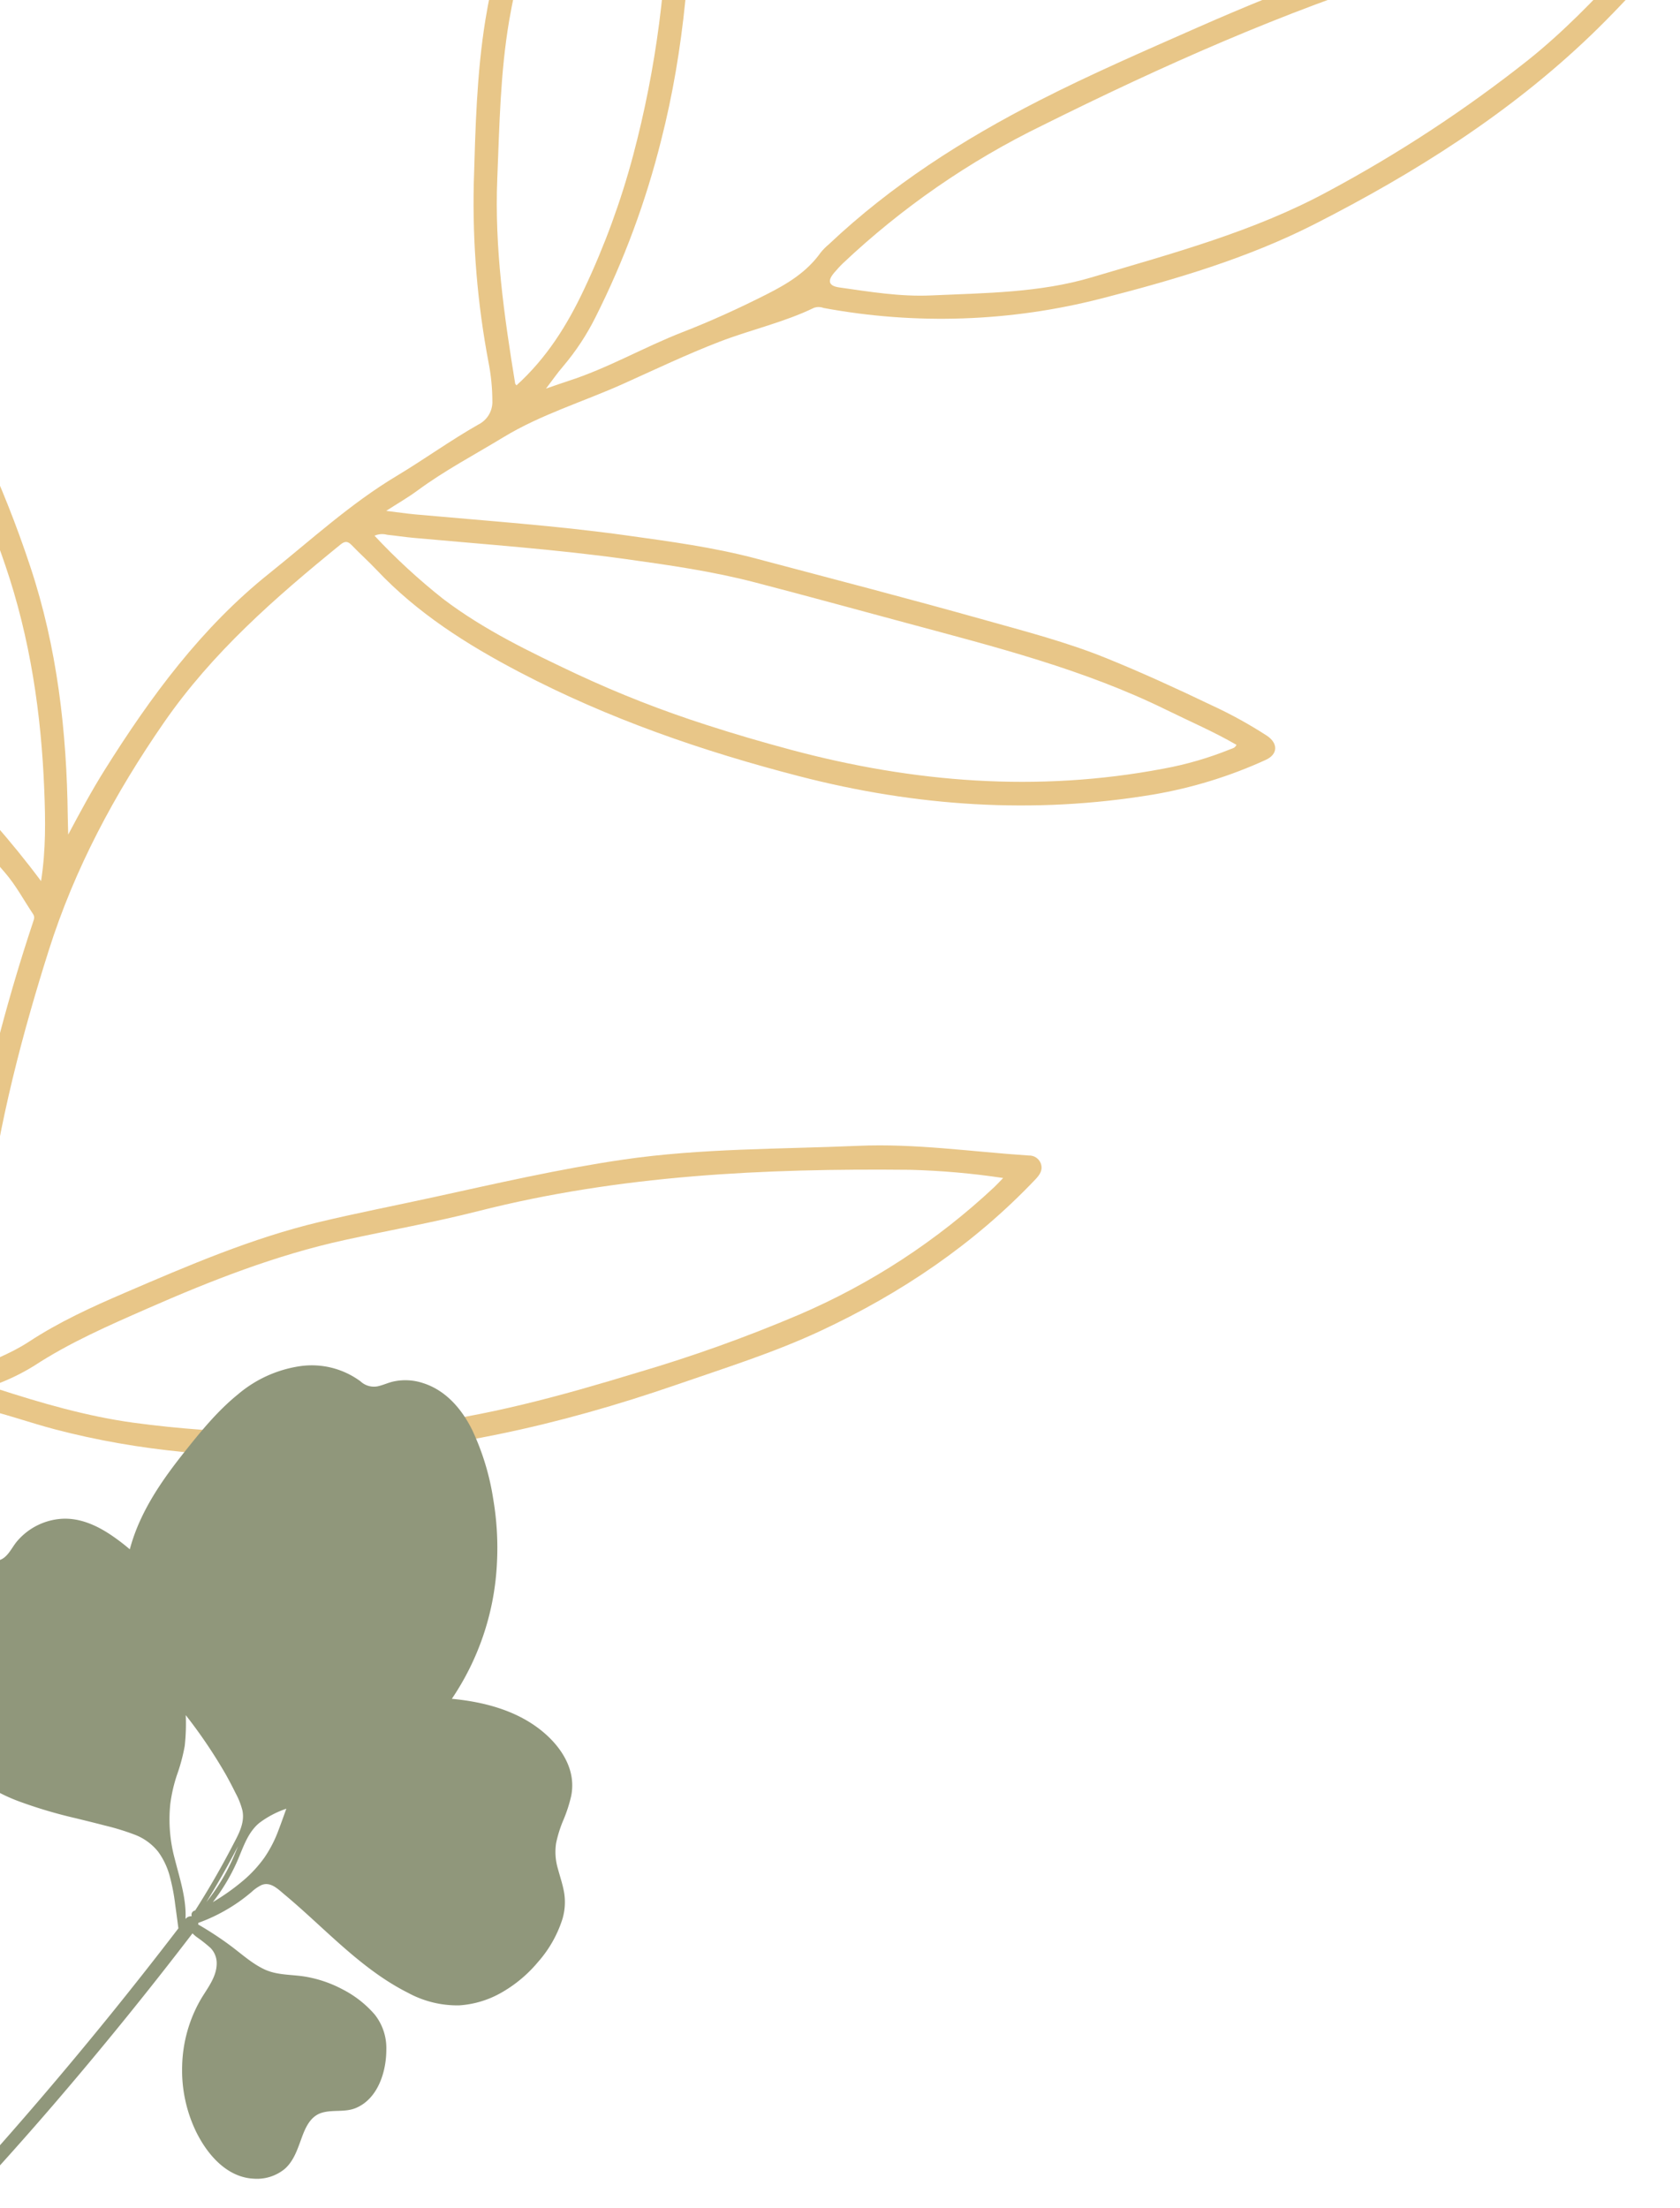 <svg xmlns="http://www.w3.org/2000/svg" xmlns:xlink="http://www.w3.org/1999/xlink" width="417" height="548" viewBox="0 0 417 548"><defs><clipPath id="a"><rect width="417" height="548" fill="#fff" stroke="#707070" stroke-width="1"/></clipPath><clipPath id="b"><path d="M75.439,460.392c-.319,0-.623-.063-.75-.622A53.316,53.316,0,0,0,82.61,452.2c6.639-8.26,14.508-15.232,22.391-22.255,12.949-11.536,26.285-22.51,41.3-31.3,9.767-5.716,19.777-11.042,29.339-17.08,30.705-19.39,64.291-32.062,98.7-42.859a188.353,188.353,0,0,1,22.7-5.235c-.614,1.25-.962,2.029-1.37,2.778A167.414,167.414,0,0,1,259.3,381.42a366.088,366.088,0,0,1-33.778,26.1c-16.041,11.21-32.309,21.958-50.28,30.1a273.863,273.863,0,0,1-64.774,20.324c-11.491,2.065-23.237,2.438-34.944,2.438h-.082m82.3-213.14c-12.617-1.613-25.241-3.282-37.361-7.509a155.049,155.049,0,0,1-21.007-9.641,4.7,4.7,0,0,1,2.923-1.188c2.148-.467,4.324-.81,6.467-1.3,17.153-3.888,34.221-8.153,51.551-11.237,10.759-1.916,21.526-3.791,32.448-4.44,13.032-.774,26.072-1.388,39.112-2.051,22.623-1.15,45.246-2.663,67.833.588,6.372.918,12.793,1.5,19.2,2.872-.124.909-.686,1.136-1.086,1.477a85.02,85.02,0,0,1-14.415,9.793c-27.828,15.243-57.867,22.43-89.348,24.075-7.247.378-14.493.606-21.737.606a272.4,272.4,0,0,1-34.576-2.048M350.829,0c-4.6,10.1-9.475,20.055-15.6,29.354a334.608,334.608,0,0,1-37.147,46.327c-14.454,15.219-32.039,26.575-49.175,38.393-11.14,7.683-24.023,11.9-36.6,16.626-7.184,2.7-14.732,3.822-22.23,5.141-2.668.469-3.391-.619-2.323-3.147.4-.939.8-1.88,1.283-2.778a199.124,199.124,0,0,1,36.486-47.839c23.6-23.142,48.105-45.269,75.089-64.513A291.208,291.208,0,0,1,327.647,0H316.365c-22.186,13.656-42.51,29.868-61.924,47.236-10.673,9.547-21.412,19.029-31.532,29.171C207.9,91.449,194.5,107.751,184.271,126.487a14.562,14.562,0,0,0-1.273,2.52c-1.76,5.656-5.41,9.906-9.547,14.017-5.424,5.39-11.026,10.543-16.94,15.371-7.984,6.519-14.885,14.274-23.278,20.324-1.4,1.008-2.756,2.068-4.659,3.5.9-2.561,1.5-4.587,2.317-6.526a60.644,60.644,0,0,0,3.885-14.049,211.836,211.836,0,0,0,1.942-46.816c-1.5-23.466-6.944-46.055-14.259-68.325A145.876,145.876,0,0,0,97.49.005H89.719A141.4,141.4,0,0,1,99.331,12c9.125,13.193,14.811,27.915,19.744,43.084a257.426,257.426,0,0,1,12.186,65.357,195.458,195.458,0,0,1-1.3,35.319c-1.218,9.753-3.569,19.2-8.6,27.95-.216-.152-.4-.211-.46-.333-7.809-15.152-15.292-30.441-19.921-46.95-3.54-12.625-7.4-25.172-9.312-38.183-1.433-9.728-1.774-19.571-2.809-29.337-1.932-18.251-3.069-36.514-2.1-54.864.239-4.556.551-9.111,1.254-14.025H82.084c-.981,7.27-1.2,14.61-1.466,21.944-.6,16.4,1.01,32.69,2.554,48.985.911,9.628,1.337,19.308,2.819,28.876,2.086,13.465,5.991,26.49,9.809,39.534a212.6,212.6,0,0,0,17.27,41.21,50.471,50.471,0,0,1,3.773,8.627,6.251,6.251,0,0,1-1.418,6.627c-5.42,5.921-10.158,12.437-15.409,18.466-8.808,10.113-15.308,21.693-22.6,32.777C65.532,265.108,58.87,285.259,53.656,306c-1.5,5.949-2.585,11.971-3.676,18.137-.5-1.419-1.015-2.834-1.5-4.26-6.751-20-15.467-39.086-28.016-56.106A277.272,277.272,0,0,0,0,239.065v8.608q7.531,8.448,14.439,17.671c11.49,15.325,19.934,32.341,26.54,50.287,2.523,6.855,4.9,13.748,6.16,21.565-5.263-3.736-10.293-6.936-15.4-10.009C21.091,320.778,10.388,314.467,0,307.646v6.924l2.536,1.646c11.6,7.536,23.53,14.561,35.376,21.71,3.6,2.177,6.591,5.079,9.859,7.65.7.55.622,1.195.623,1.893a455.461,455.461,0,0,0,3.032,55.815c1.448,11.607,3.574,23.142,5.753,34.642,2.283,12.056,4.418,24.092,5.143,36.382.672,11.391,3.023,22.575,5.177,33.77.941,4.888.819,9.871,1,14.82.609,16.277,2.051,32.514,2.577,48.785a305.688,305.688,0,0,1-1.049,38.9A357.673,357.673,0,0,1,57.745,674.6a165.615,165.615,0,0,1-7.224,19.91,8.679,8.679,0,0,1-2.793,3.282h7.5a22.24,22.24,0,0,0,1.79-3.506c6.6-16.239,10.7-33.154,14.082-50.271a294.98,294.98,0,0,0,5.724-47.48,394.026,394.026,0,0,0-1.266-48.8c-.641-7.045-.974-14.141-1.01-21.216-.058-11.625-1.775-23.011-4.022-34.369a170.932,170.932,0,0,1-2.6-20.818c-.3-4.207.241-4.576,4.466-5,6.661-.674,13.342-.422,20.011-.8,21.849-1.245,42.87-6.284,63.366-13.587,29.141-10.382,55.4-26.04,80.005-44.619,10.172-7.68,20.587-15.081,29.909-23.788,16.118-15.051,29.526-32.2,39.075-52.208.676-1.418,1.113-2.809.041-4.2a3.051,3.051,0,0,0-3.438-.929c-13.694,3.467-27.679,5.817-40.981,10.785-18.236,6.812-36.862,12.605-54.388,21.26-14.4,7.113-28.14,15.373-41.983,23.47-8.346,4.881-16.8,9.569-25.055,14.612-14.722,9-27.583,20.312-40.484,31.628-6.7,5.877-13.234,11.873-18.825,18.837-3.569,4.448-8.051,7.923-12.61,11.927-1.79-9.408-3.619-18.486-5.223-27.6-1.62-9.206-3.257-18.422-4.451-27.69-1.487-11.543-2.341-23.163-2.756-34.8q-.279-7.779-.334-15.571c-.177-21.429,3.567-42.181,9.722-62.72,6.079-20.289,16.7-38.032,28.024-55.545.759-1.174,1.442-1.391,2.673-.732,2.561,1.373,5.232,2.542,7.781,3.936,13,7.111,27.061,10.7,41.576,13.169,24.6,4.192,49.33,4.63,74.109,3.112,29.747-1.821,58.176-8.951,84.758-22.751a112.322,112.322,0,0,0,24.065-16.9c2.415-2.206,1.735-4.836-1.585-5.777a109.6,109.6,0,0,0-15.5-2.962c-9.432-1.257-18.882-2.356-28.38-3.03-10.629-.755-21.249-.1-31.849.327-19.5.787-38.976,1.962-58.459,3.033-10.858.6-21.537,2.556-32.221,4.45-17.336,3.072-34.406,7.354-51.562,11.256-2.21.5-4.451.875-7.2,1.408,2.18-2.675,4.166-4.867,5.875-7.258,4.869-6.8,10.7-12.777,16.136-19.092,7.146-8.3,16.108-14.479,24.131-21.748,6.47-5.864,12.8-11.884,19.581-17.392,6.467-5.251,13.718-9.491,19.757-15.3a3.493,3.493,0,0,1,2.215-.649,159.95,159.95,0,0,0,64.865-23.544c15.784-10.008,31.371-20.663,44.64-33.925,19.684-19.673,37.455-41,50.7-65.71,3.279-6.119,6.21-12.4,9.079-18.714Z" fill="none"/></clipPath><linearGradient id="c" x1="-0.375" y1="1.107" x2="-0.372" y2="1.107" gradientUnits="objectBoundingBox"><stop offset="0" stop-color="#d7a16b"/><stop offset="0.112" stop-color="#aa7841"/><stop offset="0.31" stop-color="#fece8b"/><stop offset="0.595" stop-color="#d28f39"/><stop offset="0.731" stop-color="#be7840"/><stop offset="0.877" stop-color="#d59e50"/><stop offset="1" stop-color="#e8c688"/></linearGradient></defs><g clip-path="url(#a)"><g transform="matrix(0.951, 0.309, -0.309, 0.951, 69.554, -116.583)"><g clip-path="url(#b)"><rect width="357.206" height="697.781" transform="translate(0 0.012)" fill="url(#c)"/></g></g><path d="M.287,85.164a29.267,29.267,0,0,0-.1,7.393,43.64,43.64,0,0,0,1,6.107,43,43,0,0,0,12.125,21.421,34.3,34.3,0,0,0,10.3,6.7,42.587,42.587,0,0,0,13.974,2.937,116.65,116.65,0,0,0,14.674-.381c2.469-.178,4.938-.369,7.41-.51a60.6,60.6,0,0,1,7.636-.133,13.658,13.658,0,0,1,6.977,2.249,18.307,18.307,0,0,1,4.622,4.924,49.477,49.477,0,0,1,3.388,6.14q1.317,2.719,2.617,5.447-4.48,12.693-9.3,25.265-9.558,24.9-20.427,49.266-5.4,12.184-11.179,24.2-2.881,6.009-5.825,11.989-1.466,2.99-2.952,5.972c-.472.944-.908,1.907-1.375,2.851a.9.9,0,0,0-.942.464,1.339,1.339,0,0,0,.216,1.675,1.991,1.991,0,0,0,2.419-.025,8.537,8.537,0,0,0,1.712-2.772q.833-1.6,1.661-3.2,3.248-6.284,6.379-12.625,6.269-12.747,12.169-25.671,5.917-12.911,11.408-26.013Q74.328,185.79,79.4,172.592q4.785-12.449,9.222-25.031a10.664,10.664,0,0,0,1.17.513,36.4,36.4,0,0,1,4.18,1.537,5.407,5.407,0,0,1,2.687,3.243c1.036,3.288-.4,6.7-1.073,9.909a34.632,34.632,0,0,0,.762,16.874,35.035,35.035,0,0,0,8.335,14.461c4.358,4.487,10.705,8.427,17.192,6.675a10.865,10.865,0,0,0,6.592-4.694c1.514-2.559,1.5-5.571,1.608-8.449.1-2.847.357-6,2.956-7.725,2.373-1.574,5.373-1.767,7.578-3.677,4.494-3.892,4.382-10.933,2.678-16.129a13.364,13.364,0,0,0-5.456-7.376,26.547,26.547,0,0,0-9.452-3.448,30.387,30.387,0,0,0-9.825-.145c-3.409.509-6.644,1.841-10.141,1.418-3.469-.419-6.7-1.934-9.988-3.029a84.5,84.5,0,0,0-9.145-2.487,1.814,1.814,0,0,0-.1-.381,41.966,41.966,0,0,0,3.654-3.181,43.058,43.058,0,0,0,4.575-5.254c.706-.96,1.362-1.95,1.991-2.963a10.015,10.015,0,0,1,1.794-2.369c1.851-1.611,4.269-.3,6.2.468,2.446.978,4.859,2.034,7.262,3.115,9.484,4.266,18.987,9,29.372,10.591a25.6,25.6,0,0,0,13.1-.965,24.274,24.274,0,0,0,9.133-6.417,33.1,33.1,0,0,0,6.111-9.817,29.674,29.674,0,0,0,2.485-12.127,14.7,14.7,0,0,0-1.578-6.2c-.957-1.861-2.235-3.527-3.366-5.281a14.564,14.564,0,0,1-2.369-5.893,30.744,30.744,0,0,1-.048-6.057,35.656,35.656,0,0,0-.007-6.2,13.244,13.244,0,0,0-2.038-5.686c-2.4-3.706-6.465-6.219-10.554-7.68-7.358-2.629-15.445-2.12-23.034-.426a65.579,65.579,0,0,0,.5-34.5,72.761,72.761,0,0,0-6.081-15.884A62.411,62.411,0,0,0,116.094,7.341C112.072,3.208,106.869-.016,100.937,0a13.906,13.906,0,0,0-7.4,2.017c-1.1.69-2.059,1.6-3.189,2.24a4.874,4.874,0,0,1-4.384.133,20.344,20.344,0,0,0-15.345,1A30.687,30.687,0,0,0,58.015,16.862c-3.561,5.485-5.949,11.657-8.226,17.757-2.378,6.372-4.467,12.935-5.2,19.723a45.412,45.412,0,0,0-.219,7.382,51.938,51.938,0,0,0-4.9-1.748c-4.443-1.343-9.274-1.96-13.685-.161a15.88,15.88,0,0,0-8.727,8.857c-.76,1.98-.953,4.816-3.088,5.873-1.779.881-3.913.527-5.809.937C3.6,76.461,1,80.867.287,85.164M33.419,267.938c.016-.024.03-.048.044-.071-.028.158-.042.181-.044.071m60.3-141.592c.287-3.393.316-7.009,2.213-9.975a23.756,23.756,0,0,1,5.284-5.427c-.059,1.878-.106,3.757-.2,5.639a30.94,30.94,0,0,1-1.221,7.564A31.363,31.363,0,0,1,96.68,131a55.208,55.208,0,0,1-5.66,7.642q.428-1.17.792-2.364a48.1,48.1,0,0,0,1.911-9.936m-1.31-1.288c.089-.515.187-1.04.284-1.572-.051.564-.093,1.128-.137,1.691A49.428,49.428,0,0,1,89.5,139.118q.454-1.869.874-3.747,1.149-5.131,2.041-10.313M78.761,131.4a37.371,37.371,0,0,1-5.294-12.633,38.219,38.219,0,0,1-.662-7.31,44.815,44.815,0,0,0-.391-7.546A50.678,50.678,0,0,0,70.3,96.58a124.3,124.3,0,0,1,14.013,10.938q1.92,1.778,3.743,3.657a18.712,18.712,0,0,1,2.909,3.516c1.636,2.83.894,6.12.385,9.157q-1.523,9.136-3.85,18.113a1.059,1.059,0,0,0-.408,1.553c-.008.03-.016.062-.025.093a1.722,1.722,0,0,0-1.182,1.063c-.006.015-.009.028-.014.042a22.072,22.072,0,0,0-.806-2.4C83.5,138.4,80.994,134.948,78.76,131.4" transform="matrix(0.951, 0.309, -0.309, 0.951, 9.096, 312.067)" fill="#90977b"/></g></svg>